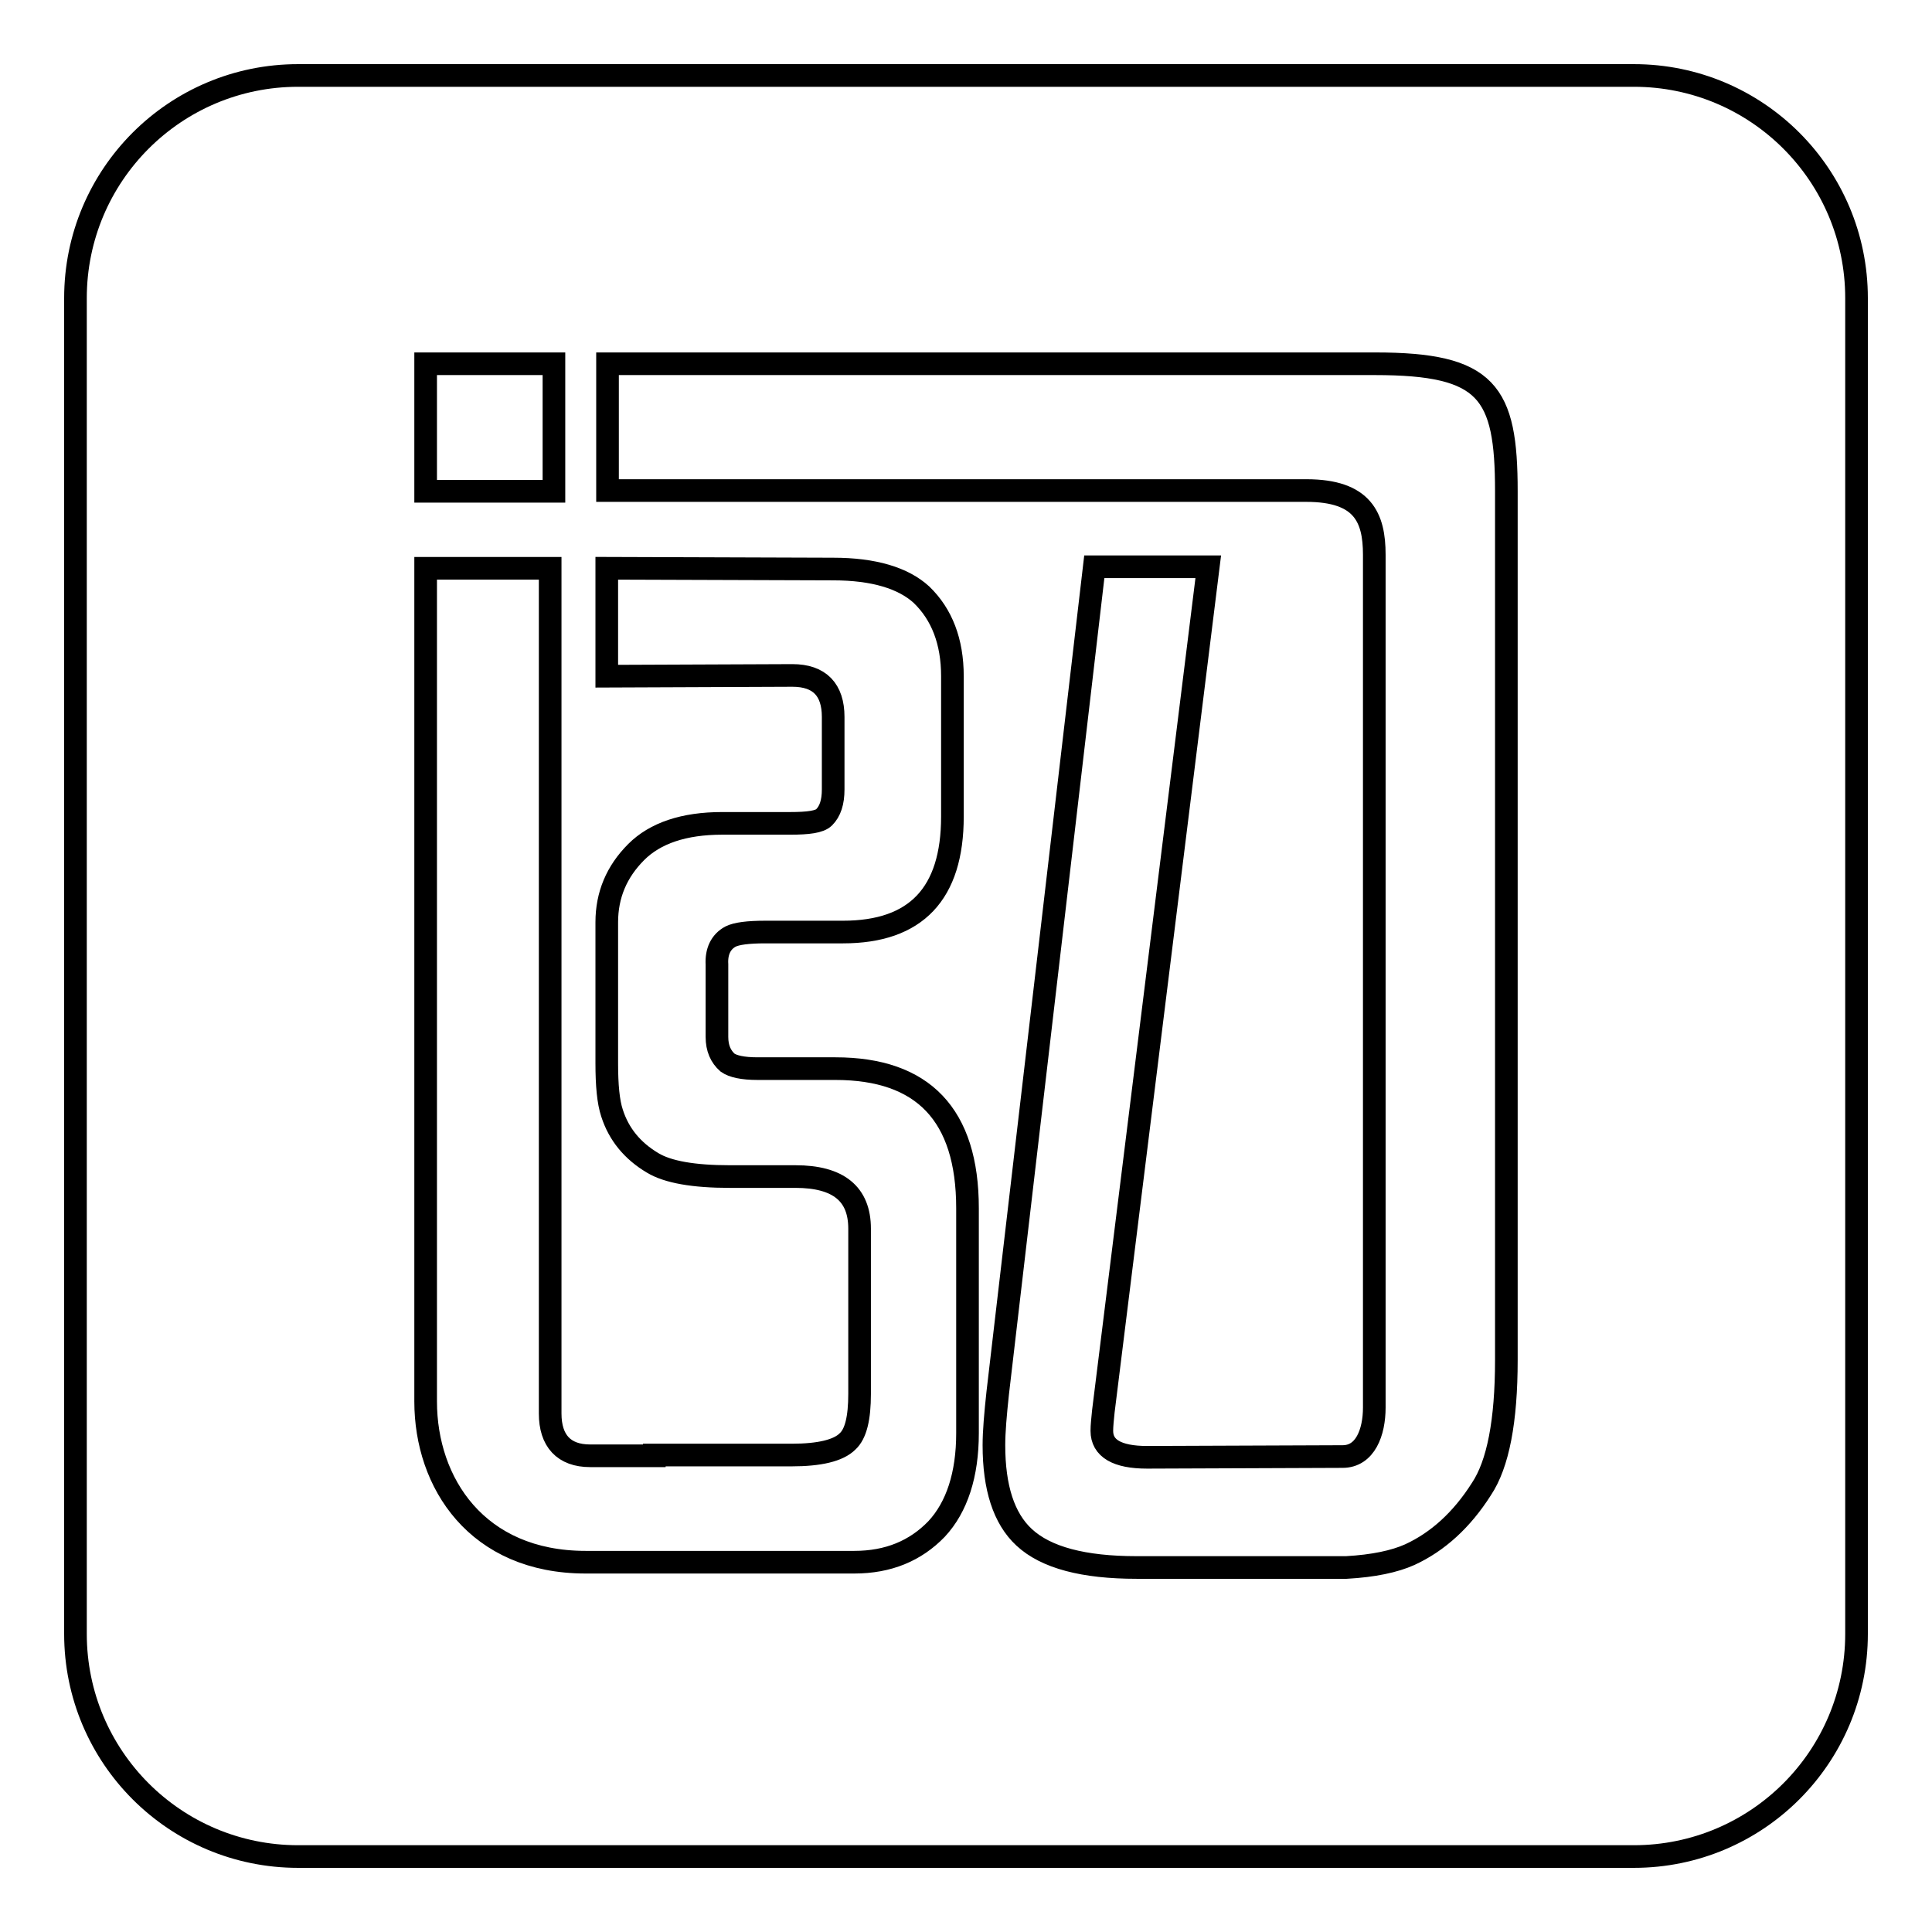 <?xml version="1.0" encoding="utf-8"?>
<!-- Svg Vector Icons : http://www.onlinewebfonts.com/icon -->
<!DOCTYPE svg PUBLIC "-//W3C//DTD SVG 1.1//EN" "http://www.w3.org/Graphics/SVG/1.1/DTD/svg11.dtd">
<svg version="1.1" xmlns="http://www.w3.org/2000/svg" xmlns:xlink="http://www.w3.org/1999/xlink" x="0px" y="0px" viewBox="0 0 256 256" enable-background="new 0 0 256 256" xml:space="preserve">
<g><g><path stroke-width="3" fill-opacity="0" stroke="#000000"  d="M216.5,10h-177C23.2,10,10,23.2,10,39.5v177c0,16.3,13.2,29.5,29.5,29.5h177c16.3,0,29.5-13.2,29.5-29.5v-177C246,23.2,232.8,10,216.5,10z M56.4,48.2h17v16.9h-17V48.2z M128.2,189.9c0,5.5-1.4,9.8-4.1,12.7c-2.8,2.9-6.4,4.4-10.9,4.4H88h-1.3h-9.1c-14.4,0-21.2-10.5-21.2-21.3v-66.9V75.3h16.3h0.2v112c0,3.6,1.8,5.6,5.3,5.6h8.5v-0.1h18.2c3.7,0,6.2-0.6,7.4-1.8c1.1-1,1.6-3.1,1.6-6.3v-21.9c0-4.6-2.8-6.9-8.5-6.9h-8.7c-4.8,0-8.2-0.6-10.2-1.8c-2.7-1.6-4.5-3.8-5.4-6.6c-0.5-1.5-0.7-3.7-0.7-6.6v-18.7c0-3.6,1.3-6.7,3.9-9.3c2.5-2.5,6.3-3.8,11.4-3.8h9c2.4,0,3.9-0.2,4.5-0.8c0.8-0.8,1.2-2,1.2-3.7v-9.6c0-3.6-1.8-5.5-5.4-5.5l-24.6,0.1V75.3l30,0.1c5.4,0,9.3,1.2,11.7,3.4c2.7,2.6,4.1,6.2,4.1,10.8v18.6c0,10.2-4.8,15.3-14.5,15.3h-10.3c-2.3,0-3.8,0.2-4.6,0.6c-1.3,0.7-1.9,2-1.8,3.7v9.6c0,1.5,0.5,2.6,1.4,3.4c0.7,0.5,2,0.8,4,0.8h10.3c11.6,0,17.5,6.1,17.5,18.5V189.9z M199.6,180.2c0,8.1-1.1,13.8-3.3,17.1c-2.6,4.1-5.8,7-9.5,8.7c-2,0.9-4.8,1.5-8.4,1.7v0c-0.1,0-0.2,0-0.3,0c0,0,0,0-0.1,0v0c-26,0-14.5,0-12.3,0h-15.1c-7,0-12-1.3-14.9-4c-2.7-2.5-4-6.6-4-12.2c0-1.8,0.2-4.1,0.5-6.9l12.8-109.5h15.1l-13.9,111.9c-0.1,1-0.2,1.9-0.2,2.6c0,2.3,2,3.5,6,3.5l25.9-0.1c3,0,4.2-3.2,4.2-6.5v-113c0-4.9-1.5-8.5-9-8.5H80.5V48.2h101.7c14.9,0,17.4,3.7,17.4,16.9V180.2L199.6,180.2z"/></g></g>
</svg>